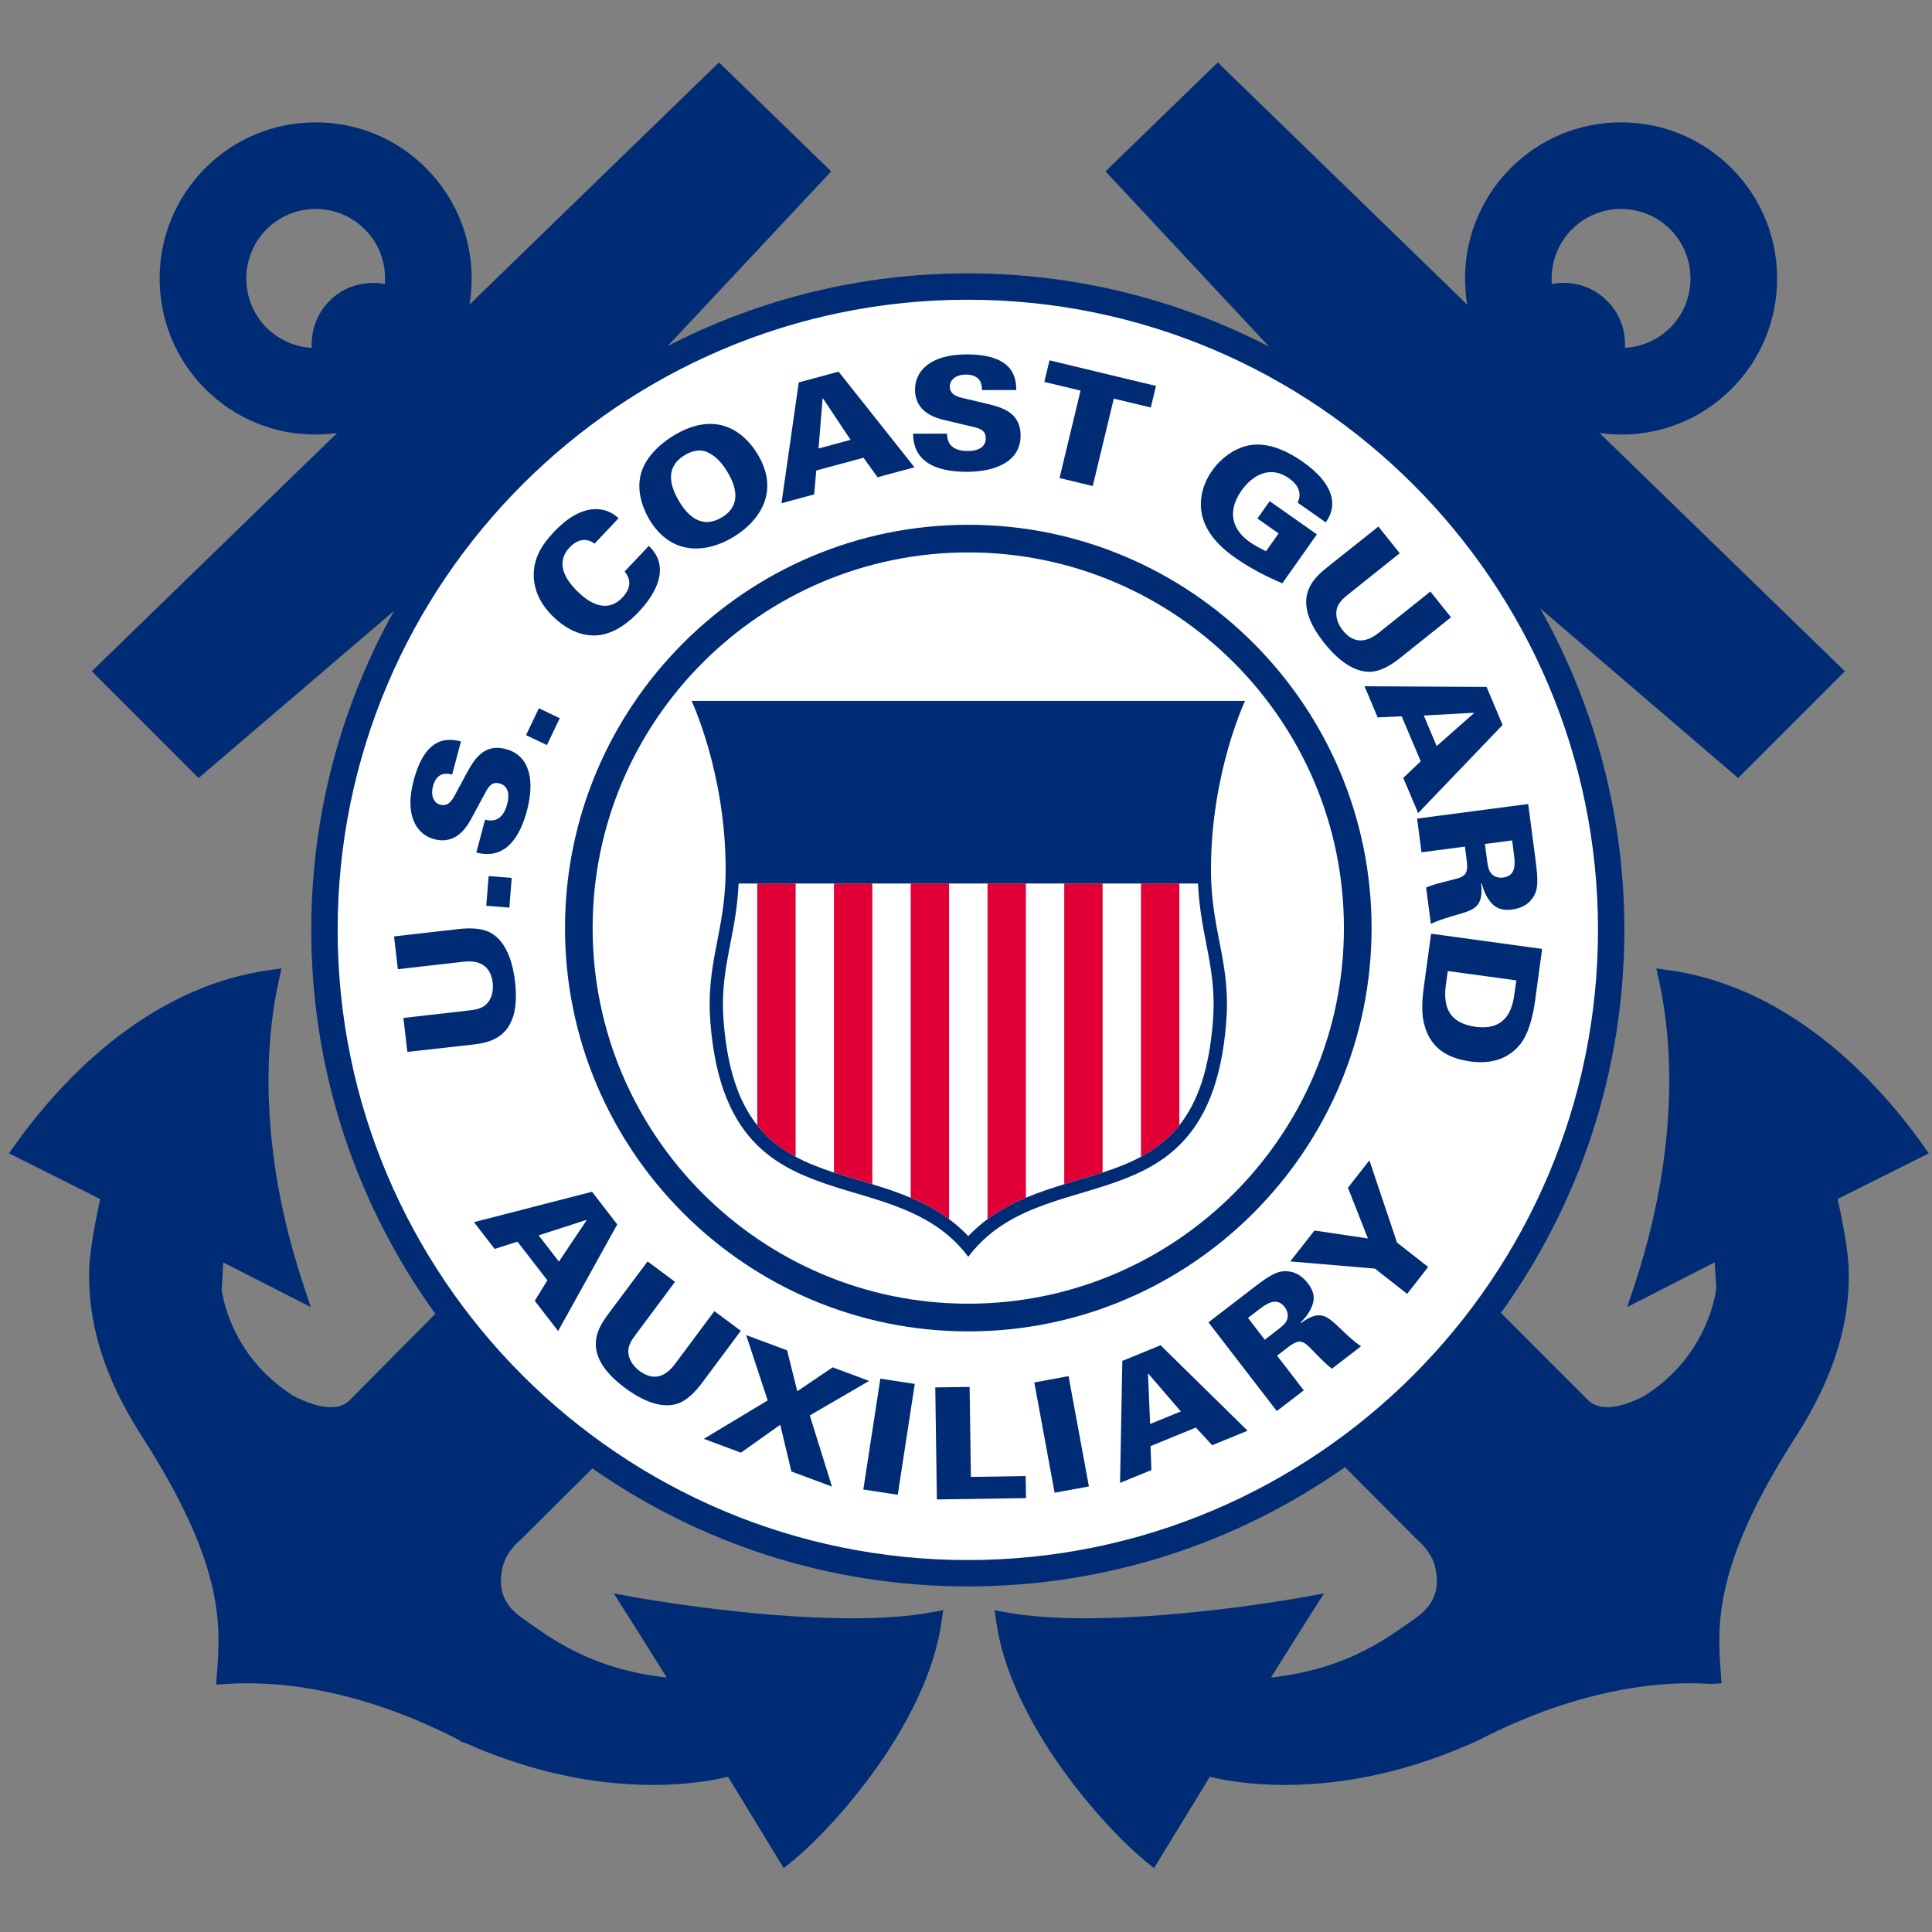<?xml version="1.0" encoding="utf-8"?>
<!-- Generator: Adobe Illustrator 15.0.2, SVG Export Plug-In . SVG Version: 6.00 Build 0)  -->
<!DOCTYPE svg PUBLIC "-//W3C//DTD SVG 1.1//EN" "http://www.w3.org/Graphics/SVG/1.1/DTD/svg11.dtd">
<svg version="1.1" id="Layer_1" xmlns="http://www.w3.org/2000/svg" xmlns:xlink="http://www.w3.org/1999/xlink" x="0px" y="0px"
	 width="600px" height="600px" viewBox="0 0 600 600" enable-background="new 0 0 600 600" xml:space="preserve">
<rect x="0" y="0" width="600" height="600" fill="#808080" stroke="none"/>
<g>
	<path fill="#FFFFFF" d="M466.662,184.074c19.171,30.342,30.342,66.272,30.342,104.719c0,108.219-88.064,196.284-196.287,196.284
		c-108.228,0-196.292-88.065-196.292-196.284c0-38.447,11.123-74.323,30.293-104.607c16.695-26.4,39.54-48.58,66.43-64.462
		c29.192-17.256,63.257-27.223,99.569-27.223c36.367,0,70.433,9.967,99.679,27.272C427.227,135.66,449.951,157.786,466.662,184.074z
		"/>
	<g>
		<g>
			<g>
				<path fill="none" d="M342.416,274.385v89.76c4.198-1.374,8.206-2.911,11.93-4.896v-84.865H342.416z"/>
			</g>
			<g>
				<path fill="none" d="M366.253,349.479c5.938-7.491,9.291-17.895,10.425-32.207c0.764-9.606-0.6-16.692-2.066-24.205
					c-1.096-5.66-2.229-11.491-2.567-18.682h-5.791V349.479z"/>
			</g>
			<g>
				<path fill="none" d="M318.601,274.385v97.58c3.898-1.636,7.905-2.955,11.907-4.188v-93.392H318.601z"/>
			</g>
			<g>
				<path fill="none" d="M224.734,317.272c1.145,14.313,4.503,24.716,10.446,32.207v-75.094h-5.795
					c-0.338,7.191-1.467,13.022-2.568,18.682C225.356,300.581,223.977,307.666,224.734,317.272z"/>
			</g>
			<g>
				<path fill="none" d="M247.088,274.385v84.865c3.713,1.984,7.721,3.521,11.908,4.896v-89.76H247.088z"/>
			</g>
			<g>
				<path fill="none" d="M270.91,274.385v93.392c4.013,1.232,8.02,2.552,11.913,4.198v-97.59H270.91z"/>
			</g>
			<g>
				<path fill="none" d="M294.741,274.385v104.231c2.083,1.549,4.079,3.282,5.965,5.278c1.897-1.996,3.894-3.729,5.981-5.278
					V274.385H294.741z"/>
			</g>
			<g>
				<path fill="#E10035" d="M258.996,274.385v89.76c2.557,0.829,5.169,1.614,7.819,2.399c1.363,0.414,2.731,0.817,4.095,1.232
					v-93.392H258.996z"/>
			</g>
			<g>
				<path fill="#E10035" d="M235.181,274.385v75.094c1.232,1.57,2.579,3.01,4.035,4.329c2.421,2.159,5.06,3.926,7.873,5.441v-84.865
					H235.181z"/>
			</g>
			<g>
				<path fill="#E10035" d="M282.823,274.385v97.59c4.155,1.744,8.178,3.871,11.918,6.641V274.385H282.823z"/>
			</g>
			<g>
				<path fill="#E10035" d="M354.346,274.385v84.865c2.803-1.516,5.441-3.282,7.856-5.441c1.473-1.319,2.813-2.77,4.051-4.329
					v-75.094H354.346z"/>
			</g>
			<g>
				<path fill="#E10035" d="M330.508,274.385v93.392c1.38-0.415,2.737-0.818,4.101-1.232c2.649-0.785,5.267-1.57,7.808-2.399v-89.76
					H330.508z"/>
			</g>
			<g>
				<path fill="#E10035" d="M306.688,274.385v104.231c3.74-2.77,7.753-4.896,11.913-6.651v-97.58H306.688z"/>
			</g>
			<g>
				<g>
					<path fill="none" d="M372.044,274.385h-5.791h-11.907h-11.93h-11.908h-11.907h-11.913h-11.946h-11.918H270.91h-11.914h-11.908
						h-11.908h-5.795c-0.338,7.191-1.467,13.022-2.568,18.682c-1.461,7.513-2.84,14.599-2.083,24.205
						c1.145,14.313,4.503,24.716,10.446,32.207c1.232,1.57,2.579,3.01,4.035,4.329c2.421,2.159,5.06,3.926,7.873,5.441
						c3.713,1.984,7.721,3.521,11.908,4.896c2.557,0.829,5.169,1.614,7.819,2.399c1.363,0.414,2.731,0.817,4.095,1.232
						c4.013,1.232,8.02,2.552,11.913,4.198c4.155,1.744,8.178,3.871,11.918,6.641c2.083,1.549,4.079,3.282,5.965,5.278
						c1.897-1.996,3.894-3.729,5.981-5.278c3.74-2.77,7.753-4.896,11.913-6.651c3.898-1.636,7.905-2.955,11.907-4.188
						c1.38-0.415,2.737-0.818,4.101-1.232c2.649-0.785,5.267-1.57,7.808-2.399c4.198-1.374,8.206-2.911,11.93-4.896
						c2.803-1.516,5.441-3.282,7.856-5.441c1.473-1.319,2.813-2.77,4.051-4.329c5.938-7.491,9.291-17.895,10.425-32.207
						c0.764-9.606-0.6-16.692-2.066-24.205C373.516,287.408,372.382,281.577,372.044,274.385z"/>
				</g>
				<g>
					<path fill="#002C76" d="M376.078,269.996c0-30.02,10.589-52.331,10.589-52.331H214.768c0,0,10.588,22.311,10.588,52.331
						c0,1.521-0.039,2.977-0.109,4.389c-0.829,16.479-6.008,25.846-4.624,43.214c1.516,19.165,6.984,30.626,14.558,38.063
						c3.566,3.512,7.601,6.129,11.908,8.222c3.806,1.844,7.813,3.294,11.908,4.603c3.937,1.265,7.944,2.388,11.914,3.62
						c4.073,1.265,8.075,2.639,11.913,4.384c4.242,1.919,8.276,4.274,11.918,7.415c2.116,1.832,4.117,3.937,5.943,6.368l0.021,0.055
						l0.032-0.055c1.821-2.432,3.817-4.536,5.949-6.368c3.642-3.141,7.671-5.496,11.913-7.415c3.838-1.745,7.852-3.119,11.907-4.384
						c3.964-1.232,7.972-2.355,11.908-3.62c4.111-1.309,8.118-2.759,11.93-4.603c4.296-2.093,8.337-4.71,11.907-8.222
						c7.558-7.437,13.031-18.897,14.553-38.063c1.391-17.368-3.801-26.735-4.629-43.214
						C376.111,272.973,376.078,271.517,376.078,269.996z M376.678,317.272c-1.134,14.313-4.486,24.716-10.425,32.207
						c-1.237,1.56-2.578,3.01-4.051,4.329c-2.415,2.159-5.054,3.926-7.856,5.441c-3.724,1.984-7.731,3.521-11.93,4.896
						c-2.541,0.829-5.158,1.614-7.808,2.399c-1.363,0.414-2.721,0.817-4.101,1.232c-4.002,1.232-8.009,2.552-11.907,4.188
						c-4.16,1.755-8.173,3.882-11.913,6.651c-2.088,1.549-4.084,3.282-5.981,5.278c-1.886-1.996-3.882-3.729-5.965-5.278
						c-3.74-2.77-7.764-4.896-11.918-6.641c-3.893-1.646-7.9-2.966-11.913-4.198c-1.363-0.415-2.732-0.818-4.095-1.232
						c-2.65-0.785-5.262-1.57-7.819-2.399c-4.187-1.374-8.194-2.911-11.908-4.896c-2.813-1.516-5.452-3.282-7.873-5.441
						c-1.456-1.319-2.802-2.759-4.035-4.329c-5.943-7.491-9.301-17.895-10.446-32.207c-0.758-9.606,0.622-16.692,2.083-24.205
						c1.102-5.66,2.23-11.491,2.568-18.682h5.795h11.908h11.908h11.914h11.913h11.918h11.946h11.913h11.907h11.908h11.93h11.907
						h5.791c0.338,7.191,1.472,13.022,2.567,18.682C376.078,300.581,377.441,307.666,376.678,317.272z"/>
				</g>
			</g>
		</g>
		<g>
			<g>
				<path fill="#002C76" d="M125.285,316.128l20.555-2.334c1.87-0.218,3.768-0.589,5.082-1.81c1.756-1.625,2.383-4.177,2.094-6.736
					c-0.763-6.619-5.801-6.958-9.252-6.554l-20.212,2.301l-1.178-10.185l20.026-2.279c3.833-0.437,8.064-0.338,10.877,1.723
					c4.547,3.184,6.123,9.825,6.673,14.579c2.05,17.8-8.102,19.01-13.761,19.653l-19.683,2.191L125.285,316.128z"/>
				<path fill="#002C76" d="M151.014,281.293l0.736-9.214l7.165,0.567l-0.731,9.214L151.014,281.293z"/>
				<path fill="#002C76" d="M150.638,254.561c1.363,0.311,5.256,1.238,6.859-4.792c0.24-0.872,1.461-5.436-2.361-6.461
					c-1.586-0.431-2.84,0-4.1,2.279l-4.531,8.402c-1.287,2.377-4.612,8.517-11.641,6.63c-5.441-1.45-9.323-7.279-6.401-18.232
					c3.806-14.317,11.09-13.031,14.694-12.126l-2.748,10.305c-1.02-0.273-4.645-1.287-5.938,3.577
					c-0.779,2.955,0.246,5.234,2.252,5.769c2.464,0.66,3.664-1.407,4.433-2.781l3.451-6.412c2.465-4.569,5.398-9.978,12.53-8.08
					c7.491,2.006,8.963,9.907,6.521,19.094c-1.014,3.811-3.206,9.803-7.546,12.229c-3.413,1.968-6.739,1.134-8.189,0.807
					L150.638,254.561z"/>
				<path fill="#002C76" d="M163.363,228.297l3.986-8.342l6.483,3.097l-3.98,8.342L163.363,228.297z"/>
				<path fill="#002C76" d="M184.66,168.813c-2.879-2.069-5.67-1.017-7.731,1.156c-4.373,4.626-1.815,9.708,2.813,14.083
					c1.538,1.458,7.949,7.445,13.543,1.521c3.838-4.046,1.532-7.017,0.698-8.097l7.513-7.949c7.884,7.521,0.24,16.935-3.162,20.525
					c-2.519,2.677-7.421,7.017-13.26,7.29c-5.79,0.24-10.326-3.034-12.955-5.515c-3.467-3.274-6.106-7.431-6.346-12.578
					c-0.272-5.613,2.388-9.967,6.188-13.977c4.225-4.474,8.418-6.946,12.578-7.137c4.269-0.167,6.581,1.949,7.568,2.805
					L184.66,168.813z"/>
				<path fill="#002C76" d="M199.098,146.946c1.821-6.256,7.851-10.321,10.234-11.755c12.987-7.786,21.64-1.338,25.991,5.929
					c7.142,11.897,0.12,21.051-7.633,25.699c-8.658,5.183-19.355,5.643-26.024-5.466
					C200.482,159.375,197.276,153.208,199.098,146.946z M224.134,160.694c6.456-3.871,4.264-9.972,1.789-14.105
					c-2.502-4.171-4.831-5.583-6.619-6.313c-2.29-0.867-4.711-0.093-6.69,1.096c-5.948,3.566-4.754,9.252-1.679,14.372
					C213.786,160.49,218.137,164.29,224.134,160.694z"/>
				<path fill="#002C76" d="M248.059,118.767l12.371-3.351l23.56,29.696l-11.461,3.1l-4.367-6.06l-14.661,3.969l-0.654,7.415
					l-10.152,2.748L248.059,118.767z M264.149,136.593l-8.533-12.827l-0.152,0.041l-1.254,15.474L264.149,136.593z"/>
				<path fill="#002C76" d="M294.109,134.668c0.055,1.407,0.174,5.406,6.413,5.395c0.894,0,5.621-0.011,5.615-3.964
					c-0.006-1.641-0.741-2.75-3.261-3.372l-9.291-2.206c-2.633-0.616-9.405-2.249-9.416-9.53
					c-0.011-5.644,4.607-10.908,15.942-10.932c14.804-0.027,15.452,7.355,15.507,11.065l-10.659,0.022
					c0-1.066,0.044-4.823-4.989-4.817c-3.048,0.006-4.989,1.603-4.989,3.678c0,2.56,2.317,3.179,3.838,3.566l7.087,1.674
					c5.049,1.199,11.036,2.633,11.047,10.016c0.017,7.761-7.229,11.246-16.733,11.267c-3.942,0.005-10.293-0.556-13.756-4.127
					c-2.792-2.792-2.846-6.215-2.906-7.712L294.109,134.668z"/>
				<path fill="#002C76" d="M335.573,121.31l-11.253-2.699l1.613-6.706l33.068,7.949l-1.608,6.709l-11.493-2.77l-6.537,27.149
					l-10.316-2.48L335.573,121.31z"/>
				<path fill="#002C76" d="M402.991,156.087c1.624-3.288-0.339-5.899-2.699-7.563c-5.894-4.141-11.368-0.927-14.737,3.841
					c-4.694,6.665-2.666,12.276,2.524,15.934c1.592,1.115,3.331,2.039,5.108,2.881l3.893-5.518l-6.575-4.626l3.812-5.398
					l14.65,10.31l-10.73,15.212c-5.201-2.192-10.223-4.836-14.813-8.066c-3.354-2.364-7.666-6.099-9.525-11.125
					c-2.039-5.504-0.676-11.262,2.524-15.795c2.415-3.427,6.897-7.412,12.616-8.042c5.949-0.594,11.782,2.625,15.518,5.256
					c4.853,3.419,8.189,7.173,9.013,11.297c0.697,3.737-0.922,6.134-1.854,7.543L402.991,156.087z"/>
				<path fill="#002C76" d="M434.701,171.812l-16.155,12.914c-1.478,1.178-2.867,2.503-3.348,4.22
					c-0.627,2.312,0.202,4.823,1.815,6.826c4.166,5.21,8.604,2.811,11.313,0.638l15.889-12.709l6.406,8.007l-15.746,12.584
					c-3.01,2.41-6.642,4.574-10.131,4.323c-5.522-0.283-10.392-5.06-13.38-8.797c-11.198-13.985-3.249-20.405,1.2-23.96
					l15.506-12.331L434.701,171.812z"/>
				<path fill="#002C76" d="M461.668,213.325l4.983,11.81l-26.226,27.381l-4.634-10.937l5.43-5.158l-5.926-13.974l-7.442,0.354
					l-4.09-9.678L461.668,213.325z M446.173,231.699l11.554-10.196l-0.05-0.142l-15.506,0.851L446.173,231.699z"/>
				<path fill="#002C76" d="M474.596,249.687l2.279,17.398c0.889,6.772,0.834,9.378-0.977,11.892
					c-0.899,1.281-2.617,2.993-6.352,3.484c-3.773,0.496-5.616-0.959-6.854-2.595c-1.696-2.214-2.235-4.471-2.52-5.501l-0.19,0.027
					c0.774,7.317-2.148,8.124-7.339,9.65c-2.295,0.673-5.948,1.688-8.271,2.887l-1.482-11.294c2.022-0.905,4.618-1.51,7.622-2.273
					c4.105-1.009,5.605-1.374,4.989-6.063l-0.557-4.378l-13.483,1.777l-1.368-10.479L474.596,249.687z M461.15,262.112l0.518,3.904
					c0.295,2.284,0.447,3.435,0.846,4.28c0.965,2.203,3.173,2.394,4.279,2.241c4.259-0.551,3.729-4.613,3.32-7.633l-0.507-3.909
					L461.15,262.112z"/>
				<path fill="#002C76" d="M478.925,294.692l-2.159,15.885c-0.616,4.471-1.854,10.365-4.82,13.941
					c-4.247,5.104-10.141,5.823-15.255,5.137c-7.649-1.059-12.911-4.482-14.606-12.47c-0.818-4.035-0.175-8.614,0.174-11.218
					l2.182-15.997L478.925,294.692z M449.63,301.563l-0.633,4.481c-0.883,6.922,1.232,11.736,9.258,12.837
					c10.474,1.418,11.63-7.126,12.066-10.299l0.6-4.108L449.63,301.563z"/>
			</g>
			<g>
				<path fill="#002C76" d="M183.848,370.11l7.846,10.142l-18.363,33.117l-7.262-9.389l3.926-6.357l-9.291-12.006l-7.099,2.246
					l-6.417-8.31L183.848,370.11z M173.581,391.8l8.56-12.791l-0.098-0.131l-14.765,4.776L173.581,391.8z"/>
				<path fill="#002C76" d="M209.631,398.081l-12.349,16.586c-1.129,1.493-2.148,3.141-2.165,4.929
					c-0.022,2.398,1.417,4.602,3.479,6.15c5.354,3.979,9.04,0.523,11.112-2.258l12.147-16.302l8.211,6.106l-12.027,16.16
					c-2.307,3.097-5.272,6.106-8.697,6.75c-5.425,1.123-11.346-2.269-15.185-5.125c-14.367-10.697-8.309-18.92-4.907-23.478
					l11.864-15.855L209.631,398.081z"/>
				<path fill="#002C76" d="M230.099,451.143l-11.526-4.297l19.841-11.94l-6.69-20.282l12.715,4.743l3.173,12.693l10.97-7.426
					l11.33,4.22l-18.423,10.719l6.886,22.104l-12.606-4.699l-3.457-14.503L230.099,451.143z"/>
				<path fill="#002C76" d="M273.401,428.155l10.687,1.636l-5.278,34.426l-10.698-1.636L273.401,428.155z"/>
				<path fill="#002C76" d="M290.456,430.871l10.665-0.153l0.402,27.948l17.012-0.262l0.104,6.849l-27.687,0.414L290.456,430.871z"
					/>
				<path fill="#002C76" d="M321.212,429.333l10.638-1.963l6.319,34.252l-10.648,1.962L321.212,429.333z"/>
				<path fill="#002C76" d="M348.55,422.638l11.881-4.853l27.021,26.542l-10.997,4.492l-5.076-5.474l-14.067,5.758l0.262,7.437
					l-9.732,3.98L348.55,422.638z M366.711,438.329l-10.037-11.667l-0.147,0.065l0.654,15.506L366.711,438.329z"/>
				<path fill="#002C76" d="M375.293,410.665l13.926-10.709c5.419-4.165,7.688-5.43,10.778-5.125
					c1.565,0.131,3.904,0.764,6.199,3.74c2.323,3.021,1.985,5.344,1.189,7.229c-1.059,2.585-2.748,4.177-3.495,4.94l0.114,0.152
					c5.954-4.329,8.103-2.225,12.039,1.505c1.728,1.646,4.438,4.297,6.641,5.703l-9.04,6.957c-1.788-1.298-3.609-3.238-5.79-5.463
					c-2.923-3.021-4.002-4.155-7.742-1.276l-3.506,2.705l8.293,10.763l-8.375,6.434L375.293,410.665z M392.784,416.052l3.13-2.399
					c1.832-1.417,2.748-2.115,3.282-2.89c1.417-1.94,0.469-3.958-0.207-4.831c-2.612-3.391-5.867-0.894-8.282,0.96l-3.13,2.399
					L392.784,416.052z"/>
				<path fill="#002C76" d="M408.214,382.149l16.613,2.464l-6.221-15.746l6.673-8.516l8.577,25.538l9.678,7.578l-6.537,8.354
					l-10.011-7.841l-26.285-2.235L408.214,382.149z"/>
			</g>
		</g>
		<g>
			<g>
				<path fill="#002C76" d="M300.706,413.479c-69.058,0-125.239-56.202-125.239-125.264c0-69.066,56.181-125.241,125.239-125.241
					c69.069,0,125.25,56.175,125.25,125.241C425.956,357.276,369.775,413.479,300.706,413.479z M300.706,171.561
					c-64.32,0-116.657,52.331-116.657,116.654c0,64.329,52.336,116.659,116.657,116.659c64.337,0,116.662-52.33,116.662-116.659
					C417.368,223.892,365.043,171.561,300.706,171.561z"/>
			</g>
		</g>
		<g>
			<path fill="none" d="M487.942,87.986c4.318,0.531,8.168,2.415,11.15,5.452c2.377,2.323,4.116,5.308,4.967,8.593
				c0.502,1.99,0.687,4.018,0.572,5.992c1.488-0.074,2.95-0.297,4.346-0.668c3.653-0.99,7.028-2.925,9.754-5.603
				c8.354-8.402,8.354-22.106-0.021-30.53c-4.078-4.073-9.498-6.319-15.267-6.319s-11.188,2.247-15.271,6.325
				c-3.392,3.389-5.507,7.726-6.117,12.519c-0.197,1.439-0.235,2.919-0.115,4.446c1.205-0.232,2.438-0.352,3.67-0.352
				C486.389,87.841,487.168,87.89,487.942,87.986z"/>
			<path fill="none" d="M113.301,71.228c-4.073-4.078-9.493-6.325-15.267-6.325c-5.769,0-11.193,2.247-15.266,6.325
				c-8.375,8.418-8.375,22.123,0,30.546c2.704,2.655,6.074,4.591,9.738,5.586c1.385,0.365,2.835,0.586,4.318,0.663
				c-0.125-2.05,0.077-4.087,0.6-6.017c0.839-3.228,2.546-6.205,4.929-8.587c3.031-3.029,6.897-4.907,11.188-5.433
				c2.006-0.246,4.024-0.175,5.965,0.202c0.12-1.456,0.087-2.953-0.087-4.46C118.813,78.954,116.697,74.62,113.301,71.228z"/>
			<path fill="none" d="M496.273,288.793c0-107.917-87.798-195.712-195.709-195.712S104.86,180.876,104.86,288.793
				c0,107.903,87.793,195.695,195.704,195.695S496.273,396.696,496.273,288.793z"/>
			<path fill="#002C76" d="M570.697,372.357L599,358.182l-1.815-2.574c-4.302-6.084-11.417-15.223-20.898-24.208
				c-9.471-8.975-19.492-16.111-29.786-21.236c-9.203-4.556-18.712-7.532-28.259-8.874l-3.85-0.545l0.829,3.806
				c6.145,28.268,2.273,56.271-2.056,74.786c-1.549,6.717-3.479,13.543-5.736,20.305l-2.094,6.28l27.169-13.881l0.519,8.08
				c-0.48,3.5-2.885,15.768-13.517,26.346c-2.269,2.322-5.005,4.547-8.549,6.869c-8.212,4.362-14.503,4.886-17.966,1.298
				l-26.874-26.891c24.104-33.487,38.346-74.543,38.346-118.949c0-36.293-9.52-70.332-26.144-99.856l61.485,52.686l33.155-33.155
				l-76.185-73.971c1.663,0.229,3.348,0.368,5.055,0.423c13.488,0.485,26.361-4.596,35.902-14.132
				c18.903-18.909,18.903-49.667,0-68.579c-9.165-9.166-21.346-14.211-34.289-14.211s-25.124,5.046-34.284,14.211
				c-9.836,9.836-14.966,23.447-14.072,37.315c0.099,1.707,0.278,3.4,0.562,5.076l-77.454-75.211l-34.868,33.832l50.799,54.425
				c-28.029-14.506-59.822-22.75-93.561-22.75c-33.597,0-65.264,8.176-93.207,22.57l50.793-54.242l-34.867-33.834l-77.455,75.179
				c0.283-1.674,0.469-3.345,0.567-5.024c0.883-13.893-4.242-27.499-14.072-37.334c-9.171-9.166-21.346-14.211-34.29-14.211
				c-12.943,0-25.124,5.046-34.284,14.211c-18.903,18.911-18.903,49.67,0,68.579c9.127,9.132,21.269,14.16,34.169,14.16
				c0.572,0,1.15-0.011,1.717-0.027c1.701-0.055,3.38-0.191,5.027-0.415l-76.158,73.963l33.172,33.155l60.684-51.9
				c-16.34,29.339-25.686,63.105-25.686,99.071c0,44.525,14.312,85.69,38.531,119.222l-26.46,26.673
				c-3.222,3.424-9.263,3.162-17.998-1.385l-0.283-0.219c-2.977-1.94-5.736-4.187-8.195-6.651
				c-11.084-11.024-13.124-23.815-13.413-25.789l0.474-8.582l27.185,13.849l-2.094-6.27c-2.225-6.674-4.176-13.522-5.785-20.315
				c-4.329-18.516-8.2-46.508-2.05-74.775l0.823-3.806l-3.849,0.545c-9.574,1.342-19.066,4.329-28.21,8.874
				c-10.305,5.104-20.348,12.251-29.835,21.236c-7.372,6.99-14.394,15.125-20.888,24.187l-1.848,2.584l28.33,14.198
				c-1.003,4.591-3.266,15.626-3.402,21.885c-0.218,10.981,1.243,28.276,16.319,51.731c25.893,40.26,24.486,58.841,23.325,74.074
				l-0.234,3.119l3.124-0.207c13.664-0.938,39.436,0.425,72.564,17.523l0.572,0.545h0.54c19.666,8.812,39.474,13.282,58.895,13.282
				c11.548,0,19.672-1.636,23.287-2.541l17.3,28.385l2.41-1.952c13.266-10.719,42.103-43.019,46.579-74.435l0.529-3.718
				l-3.702,0.676c-6.663,1.222-14.945,1.832-24.601,1.832h-0.005c-31.874,0-67.532-6.543-67.892-6.598l-6.112-1.134l3.332,5.245
				c0,0,7.611,11.995,13.118,20.882c-22.147-2.421-34.48-11.111-42.844-17.021l-2.159-1.516c-7.78-5.452-6.641-11.974-6.095-15.081
				c0.916-5.147,5.065-8.615,5.747-9.182l22.278-22.137c33.052,23.085,73.213,36.65,116.581,36.65
				c43.607,0,83.976-13.729,117.126-37.043l22.616,22.715c0.469,0.381,4.617,3.849,5.545,8.974c0.539,3.141,1.674,9.673-6.08,15.093
				l-2.225,1.559c-8.342,5.889-20.652,14.568-42.8,16.989c5.501-8.887,13.118-20.871,13.118-20.882l3.326-5.245l-6.107,1.134
				c-0.359,0.055-36.028,6.598-67.892,6.598c-9.661,0-17.943-0.61-24.611-1.832l-3.696-0.676l0.534,3.718
				c4.449,31.296,33.292,63.661,46.567,74.435l2.405,1.952l17.359-28.385c3.609,0.905,11.723,2.541,23.271,2.541
				c19.427,0,39.268-4.493,58.961-13.336l0.726-0.316c33.297-17.251,59.173-18.647,72.853-17.698l3.086-0.207l-0.229-3.108
				c-1.08-14.928-2.421-33.498,23.412-73.682c15.07-23.532,16.531-40.783,16.313-51.721
				C574.018,387.983,571.717,376.959,570.697,372.357z M482.055,83.747c0.61-4.792,2.726-9.13,6.117-12.519
				c4.084-4.078,9.503-6.325,15.271-6.325s11.188,2.247,15.267,6.319c8.375,8.424,8.375,22.128,0.021,30.53
				c-2.726,2.677-6.101,4.613-9.754,5.603c-1.396,0.371-2.857,0.594-4.346,0.668c0.114-1.974-0.07-4.002-0.572-5.992
				c-0.851-3.285-2.59-6.27-4.967-8.593c-2.982-3.037-6.832-4.921-11.15-5.452c-0.774-0.096-1.554-0.145-2.333-0.145
				c-1.232,0-2.465,0.12-3.67,0.352C481.819,86.666,481.857,85.186,482.055,83.747z M113.541,87.986
				c-4.291,0.526-8.157,2.404-11.188,5.433c-2.383,2.382-4.089,5.359-4.929,8.587c-0.523,1.93-0.725,3.966-0.6,6.017
				c-1.483-0.077-2.933-0.297-4.318-0.663c-3.664-0.995-7.034-2.931-9.738-5.586c-8.375-8.424-8.375-22.128,0-30.546
				c4.073-4.078,9.498-6.325,15.266-6.325c5.774,0,11.194,2.247,15.267,6.325c3.396,3.392,5.512,7.726,6.117,12.5
				c0.175,1.507,0.208,3.004,0.087,4.46C117.564,87.811,115.547,87.74,113.541,87.986z M104.86,288.793
				c0-107.917,87.793-195.712,195.704-195.712s195.709,87.795,195.709,195.712c0,107.903-87.798,195.695-195.709,195.695
				S104.86,396.696,104.86,288.793z"/>
		</g>
	</g>
</g>
</svg>
